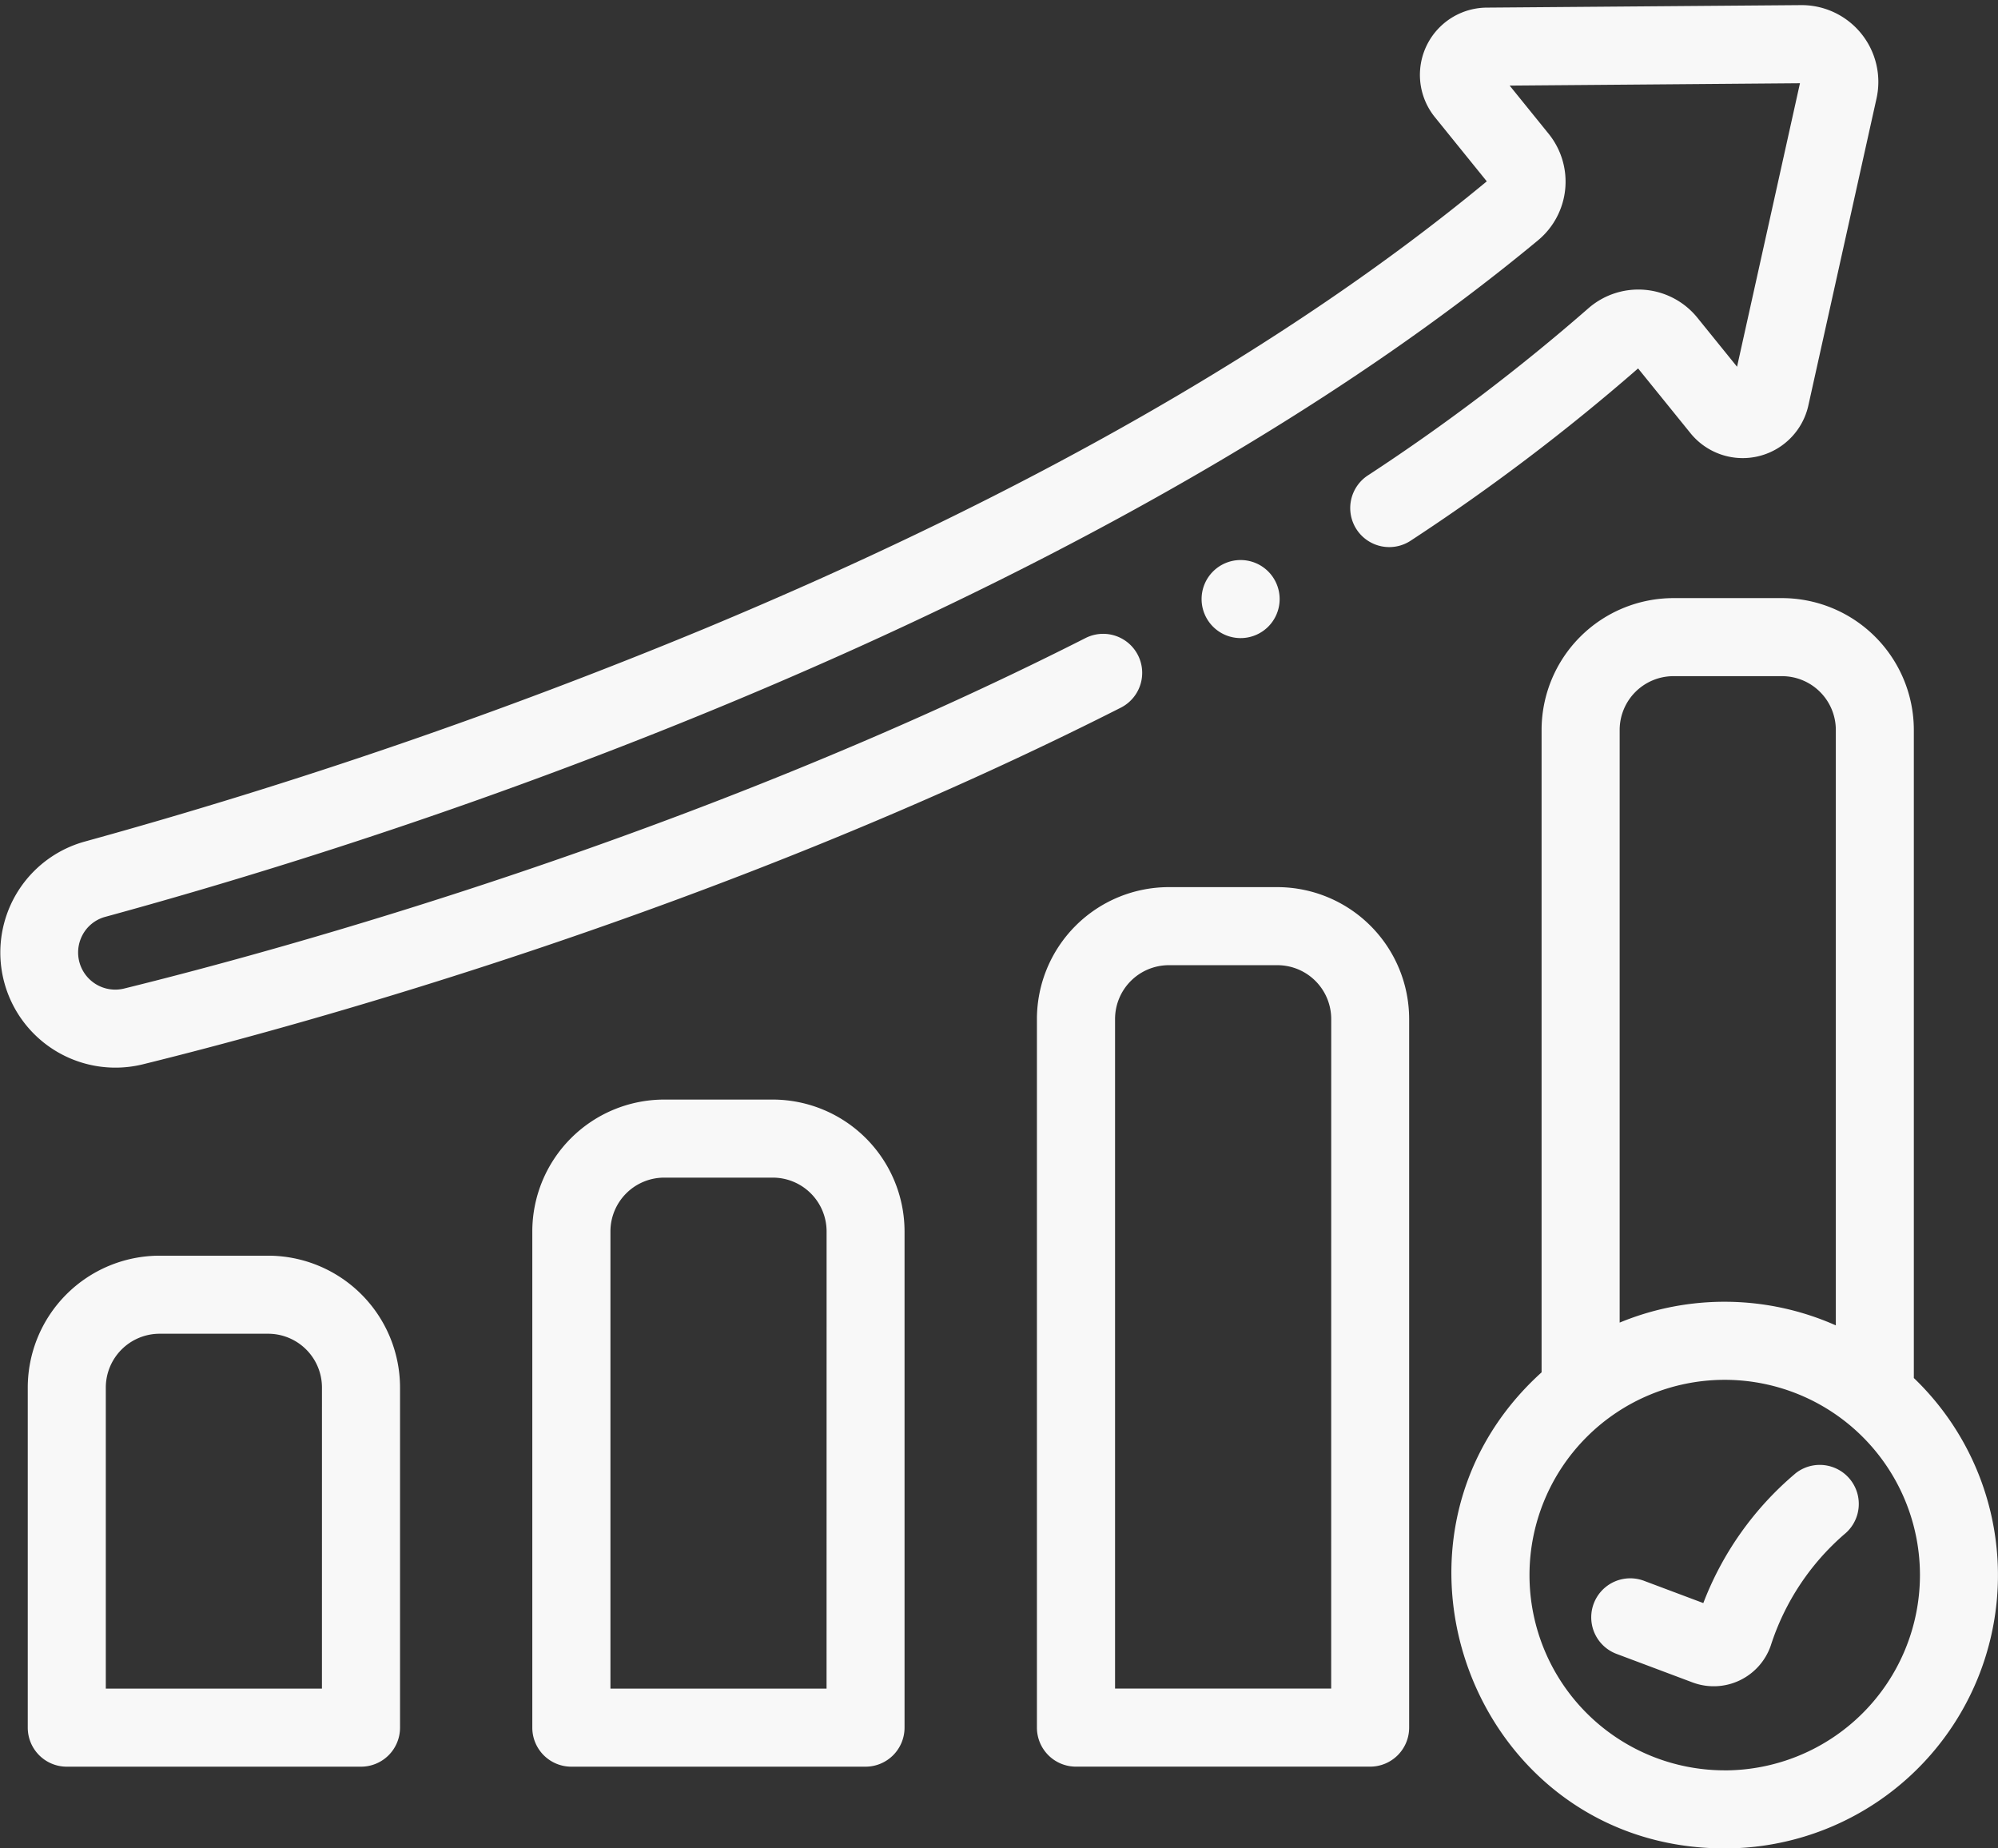 <?xml version="1.0" encoding="UTF-8"?>
<svg xmlns="http://www.w3.org/2000/svg" fill="#f8f8f8" viewBox="0 0 160 148">
  <rect x="0" y="0" width="160" height="148" fill="#333333" stroke="none"/>
  <path d="M21.474 100.542h-8.7a10.568 10.568 0 00-10.551 10.557v27.233a3.126 3.126 0 003.125 3.125H28.91a3.126 3.126 0 003.125-3.125v-27.233a10.569 10.569 0 00-10.561-10.557zm4.307 34.663H8.473v-24.106a4.311 4.311 0 014.305-4.307h8.7a4.311 4.311 0 014.305 4.307zm0 0M61.884 88.042h-8.7a10.569 10.569 0 00-10.557 10.557v39.733a3.126 3.126 0 003.125 3.125h23.559a3.126 3.126 0 003.125-3.125V98.599a10.568 10.568 0 00-10.557-10.557zm4.307 47.163H48.884V98.599a4.31 4.31 0 014.305-4.307h8.7a4.311 4.311 0 014.305 4.307zm0 0M102.294 71.032h-8.7a10.569 10.569 0 00-10.557 10.557v56.74a3.126 3.126 0 003.125 3.125h23.558a3.125 3.125 0 003.125-3.125v-56.74a10.569 10.569 0 00-10.551-10.557zm4.307 64.172H89.294V81.589a4.311 4.311 0 014.305-4.307h8.7a4.311 4.311 0 014.305 4.307zm0 0M135.372 34.682a5.384 5.384 0 009.442-2.22l5.457-24.574A6.146 6.146 0 00144.22.41l-25.172.2a5.385 5.385 0 00-4.142 8.772l4.156 5.138c-15.732 13.016-36.8 25.063-62.621 35.808A425.592 425.592 0 016.787 67.384a9.217 9.217 0 004.637 17.839C24.295 82.051 57.693 72.91 89.77 56.655a3.125 3.125 0 00-2.825-5.575C55.442 67.048 22.59 76.034 9.928 79.155a2.973 2.973 0 01-3.358-4.219 2.927 2.927 0 011.865-1.526c38.02-10.388 84.536-29.128 114.75-54.185a6.1 6.1 0 00.841-8.5l-3.132-3.871 23.247-.189-5.038 22.7-3.179-3.929a6.083 6.083 0 00-8.755-.726 160.053 160.053 0 01-17.6 13.337 3.125 3.125 0 103.442 5.216A166.416 166.416 0 00131.178 29.5zm0 0M153.26 110.333V58.447a10.568 10.568 0 00-10.555-10.557h-8.7a10.568 10.568 0 00-10.555 10.557v51.436c-14.768 13.353-5.406 38.118 14.662 38.118a21.874 21.874 0 0015.145-37.667zm-23.557-4.434V58.447a4.31 4.31 0 014.305-4.307h8.7a4.311 4.311 0 014.305 4.307v47.675a21.956 21.956 0 00-17.31-.222zm8.412 35.851a15.634 15.634 0 1115.635-15.635 15.652 15.652 0 01-15.635 15.638zm0 0"></path>
  <path d="M143.782 117.975a25.477 25.477 0 00-7.38 10.382l-4.75-1.783a3.125 3.125 0 00-2.2 5.851l6.089 2.286a4.833 4.833 0 006.27-2.974 19.8 19.8 0 015.885-8.892 3.125 3.125 0 00-3.916-4.871zm0 0M102.474 47.967a3.125 3.125 0 00-3.125-3.125h-.009a3.125 3.125 0 103.134 3.125zm0 0"></path>
</svg>
